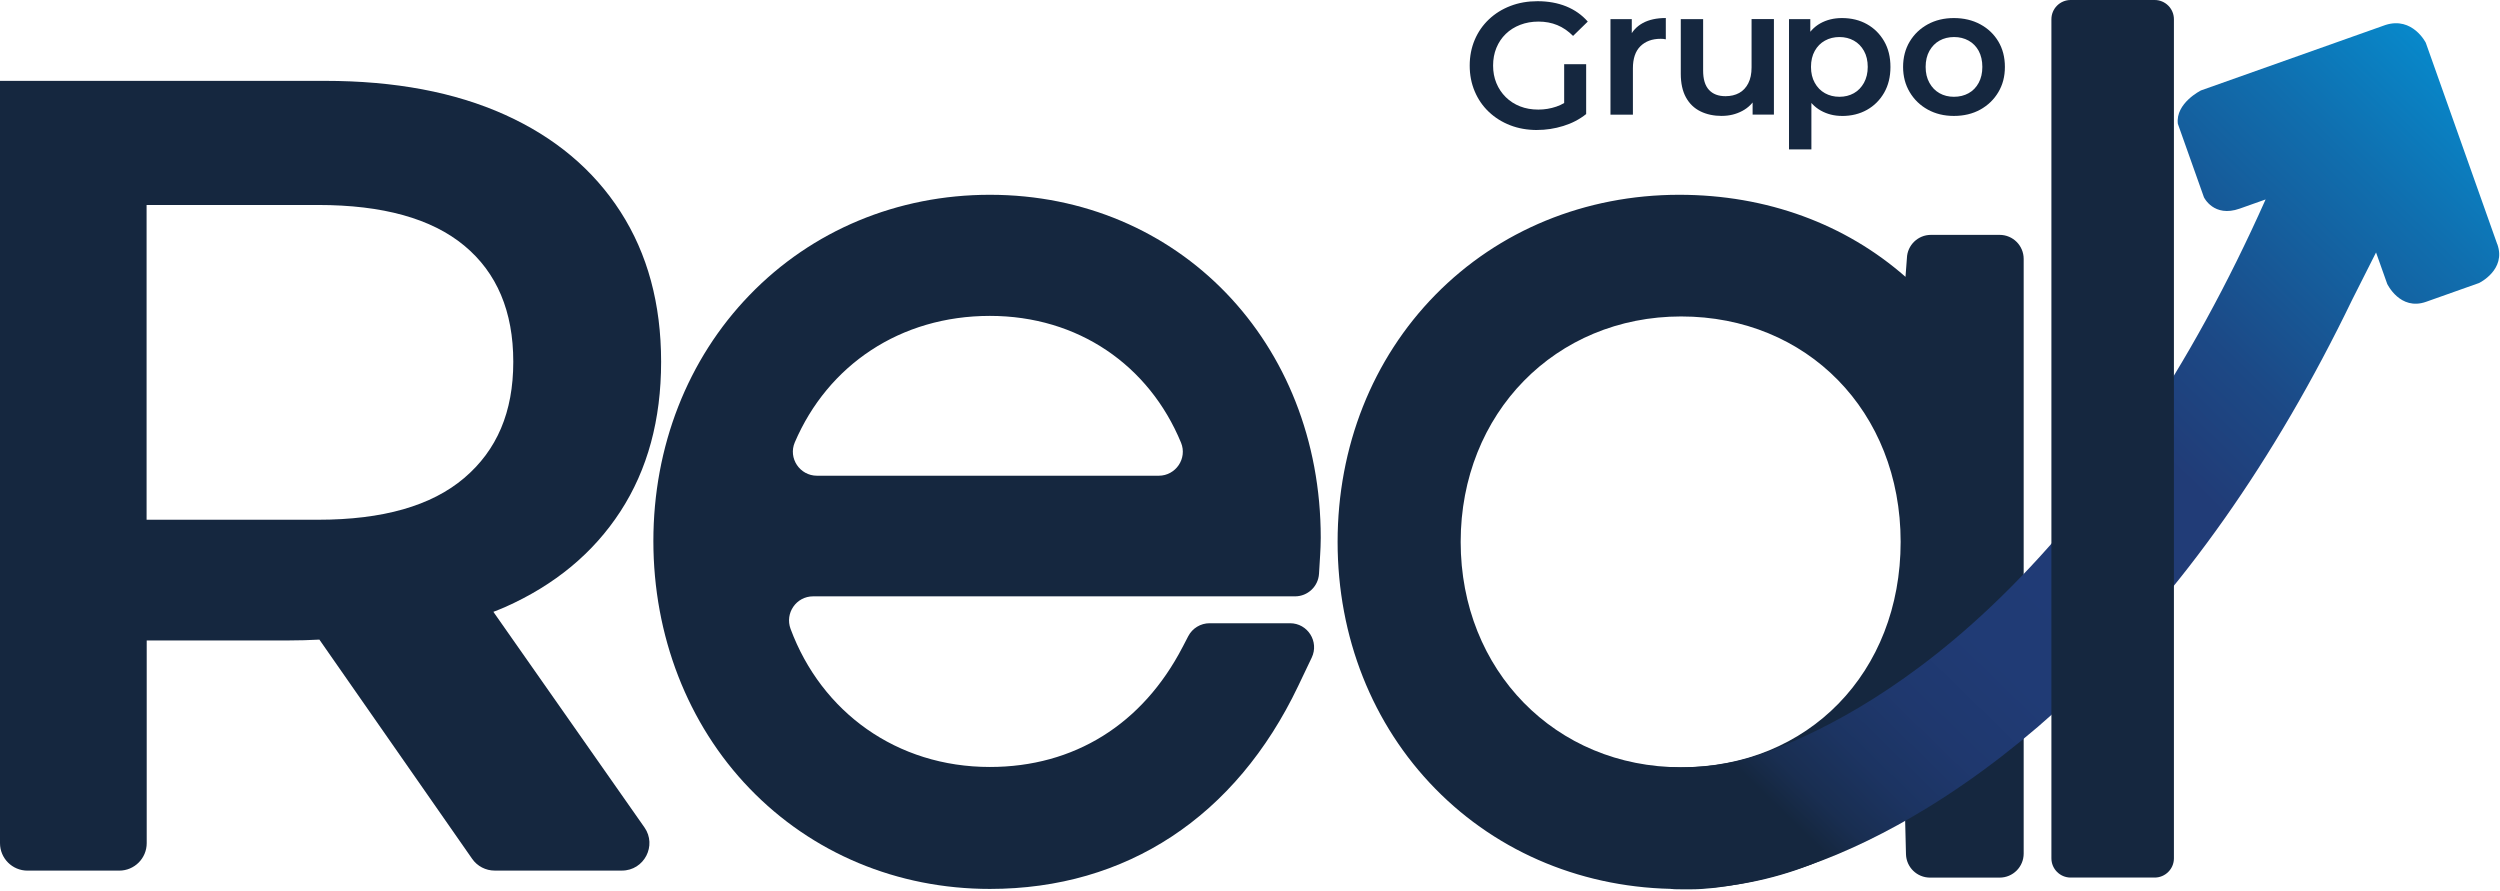 <svg width="623" height="222" viewBox="0 0 623 222" fill="none" xmlns="http://www.w3.org/2000/svg">
<path d="M383.06 32.4C380.62 32.4 378.39 32.01 376.35 31.22C374.31 30.43 372.54 29.32 371.02 27.88C369.5 26.44 368.33 24.74 367.5 22.77C366.67 20.81 366.25 18.67 366.25 16.35C366.25 14.03 366.67 11.89 367.5 9.93C368.33 7.97 369.51 6.27 371.04 4.82C372.57 3.38 374.36 2.26 376.41 1.48C378.46 0.69 380.7 0.3 383.14 0.3C385.79 0.3 388.17 0.73 390.3 1.59C392.42 2.45 394.22 3.72 395.67 5.38L392.01 8.95C390.79 7.73 389.48 6.83 388.06 6.25C386.65 5.67 385.09 5.38 383.4 5.38C381.71 5.38 380.25 5.65 378.85 6.18C377.45 6.72 376.25 7.47 375.24 8.45C374.23 9.43 373.45 10.59 372.9 11.93C372.35 13.27 372.08 14.74 372.08 16.34C372.08 17.94 372.35 19.37 372.9 20.71C373.45 22.05 374.23 23.21 375.24 24.21C376.25 25.21 377.44 25.97 378.81 26.51C380.18 27.05 381.69 27.31 383.36 27.31C384.91 27.31 386.4 27.06 387.84 26.57C389.28 26.08 390.66 25.25 391.96 24.1L395.26 28.43C393.62 29.74 391.73 30.73 389.58 31.39C387.42 32.06 385.25 32.39 383.05 32.39L383.06 32.4ZM389.79 27.68V16H395.27V28.44L389.79 27.68Z" fill="#15273F"/>
<path d="M401.33 28.58V4.77H406.64V11.32L406.02 9.4C406.73 7.79 407.86 6.58 409.39 5.74C410.92 4.91 412.83 4.49 415.12 4.49V9.8C414.88 9.74 414.66 9.7 414.45 9.69C414.24 9.68 414.03 9.67 413.83 9.67C411.72 9.67 410.04 10.29 408.79 11.52C407.54 12.75 406.92 14.59 406.92 17.03V28.58H401.35H401.33Z" fill="#15273F"/>
<path d="M429.1 28.89C427.08 28.89 425.29 28.51 423.75 27.75C422.2 26.99 421 25.83 420.14 24.27C419.28 22.71 418.85 20.74 418.85 18.36V4.76H424.42V17.6C424.42 19.74 424.9 21.34 425.87 22.39C426.84 23.45 428.21 23.97 429.99 23.97C431.3 23.97 432.43 23.7 433.4 23.17C434.37 22.64 435.12 21.83 435.67 20.76C436.22 19.69 436.49 18.37 436.49 16.79V4.75H442.06V28.56H436.75V22.14L437.69 24.1C436.89 25.65 435.71 26.83 434.17 27.65C432.62 28.47 430.93 28.88 429.09 28.88L429.1 28.89Z" fill="#15273F"/>
<path d="M445.82 37.23V4.77H451.13V10.39L450.95 16.72L451.4 23.05V37.23H445.83H445.82ZM459.01 28.89C457.08 28.89 455.32 28.44 453.73 27.55C452.14 26.66 450.88 25.31 449.94 23.52C449 21.72 448.54 19.44 448.54 16.68C448.54 13.92 448.99 11.6 449.9 9.81C450.81 8.03 452.05 6.7 453.62 5.82C455.2 4.94 456.99 4.5 459.02 4.5C461.37 4.5 463.44 5.01 465.24 6.02C467.04 7.03 468.46 8.44 469.52 10.26C470.57 12.07 471.1 14.21 471.1 16.68C471.1 19.15 470.57 21.29 469.52 23.12C468.46 24.95 467.04 26.37 465.24 27.38C463.44 28.39 461.37 28.9 459.02 28.9L459.01 28.89ZM458.39 24.12C459.73 24.12 460.92 23.82 461.98 23.23C463.03 22.64 463.87 21.77 464.5 20.64C465.12 19.51 465.44 18.19 465.44 16.67C465.44 15.15 465.13 13.79 464.5 12.68C463.88 11.57 463.04 10.71 461.98 10.12C460.92 9.53 459.73 9.23 458.39 9.23C457.05 9.23 455.85 9.53 454.78 10.12C453.71 10.71 452.86 11.57 452.24 12.68C451.62 13.79 451.3 15.13 451.3 16.67C451.3 18.21 451.61 19.51 452.24 20.64C452.86 21.77 453.71 22.63 454.78 23.23C455.85 23.82 457.05 24.12 458.39 24.12Z" fill="#15273F"/>
<path d="M486.91 28.89C484.47 28.89 482.3 28.36 480.4 27.31C478.5 26.26 477 24.81 475.9 22.96C474.8 21.12 474.25 19.02 474.25 16.67C474.25 14.32 474.8 12.19 475.9 10.36C477 8.53 478.5 7.1 480.4 6.06C482.3 5.02 484.47 4.5 486.91 4.5C489.35 4.5 491.57 5.02 493.49 6.06C495.41 7.1 496.91 8.53 497.99 10.34C499.07 12.15 499.62 14.26 499.62 16.67C499.62 19.08 499.08 21.11 497.99 22.96C496.9 24.8 495.4 26.25 493.49 27.31C491.57 28.37 489.38 28.89 486.91 28.89ZM486.91 24.12C488.28 24.12 489.5 23.82 490.57 23.23C491.64 22.64 492.48 21.77 493.09 20.64C493.7 19.51 494 18.19 494 16.67C494 15.15 493.69 13.79 493.09 12.68C492.48 11.57 491.64 10.71 490.57 10.12C489.5 9.53 488.3 9.23 486.96 9.23C485.62 9.23 484.38 9.53 483.33 10.12C482.27 10.71 481.44 11.57 480.81 12.68C480.19 13.79 479.87 15.13 479.87 16.67C479.87 18.21 480.18 19.51 480.81 20.64C481.43 21.77 482.27 22.63 483.33 23.23C484.38 23.82 485.58 24.12 486.92 24.12H486.91Z" fill="#15273F"/>
<path d="M125.81 151.31C138.27 145.78 147.88 137.81 154.63 127.41C161.38 117.01 164.75 104.59 164.75 90.16C164.75 75.73 161.38 63.27 154.63 52.77C147.88 42.28 138.27 34.21 125.81 28.59C113.34 22.97 98.4 20.15 80.97 20.15H0V210.11C0 213.89 3.06 216.96 6.85 216.96H29.71C33.49 216.96 36.56 213.9 36.56 210.11V159.6H71.91C74.53 159.6 77.08 159.52 79.59 159.39L117.66 214.02C118.94 215.86 121.04 216.95 123.28 216.95H154.98C160.52 216.95 163.77 210.71 160.59 206.18L122.95 152.47C123.91 152.09 124.89 151.72 125.83 151.3L125.81 151.31ZM115.68 61.2C123.83 67.95 127.91 77.6 127.91 90.16C127.91 102.72 123.83 112.19 115.68 119.12C107.53 126.06 95.39 129.52 79.27 129.52H36.53V51.08H79.27C95.39 51.08 107.53 54.45 115.68 61.2Z" fill="#15273F"/>
<path d="M294.71 161.23C284.72 180.51 267.66 191.13 246.67 191.13C223.47 191.13 204.72 177.46 197.01 156.72C195.55 152.8 198.43 148.61 202.62 148.61H322.72C325.89 148.61 328.51 146.14 328.7 142.97L328.98 138.3C329.05 137.18 329.13 135.53 329.13 134.02C329.13 85.29 293.68 48.54 246.68 48.54C223.64 48.54 202.37 57.41 186.8 73.52C171.33 89.51 162.82 111.29 162.82 134.83C162.82 158.37 171.33 180.44 186.79 196.48C202.35 212.63 223.62 221.52 246.69 221.52C280.65 221.52 307.93 203.57 323.49 170.99L326.88 163.88C328.78 159.9 325.88 155.31 321.48 155.31H301.43C299.19 155.31 297.14 156.56 296.11 158.54L294.72 161.22L294.71 161.23ZM246.68 78.72C268.67 78.72 286.35 91.03 294.31 110.31C295.93 114.24 293 118.55 288.76 118.55H203.59C199.31 118.55 196.38 114.18 198.06 110.24C206.3 91 224.34 78.72 246.69 78.72H246.68Z" fill="#15273F"/>
<path d="M474.85 68.99C459.93 55.87 440.31 48.54 418.48 48.54C395.07 48.54 373.49 57.39 357.71 73.46C341.99 89.47 333.33 111.34 333.33 135.04C333.33 158.74 341.99 180.57 357.71 196.59C373.49 212.68 395.08 221.53 418.48 221.53C440.22 221.53 459.78 214.25 474.68 201.21L474.97 212.86C475.05 216.11 477.71 218.7 480.96 218.7H498.31C501.62 218.7 504.3 216.02 504.3 212.71V64.52C504.3 61.21 501.62 58.53 498.31 58.53H481.19C477.95 58.53 475.3 61.1 475.2 64.34L474.85 68.99ZM418.95 191.2C387.62 191.2 364 167.05 364 135.03C364 103.01 387.63 78.86 418.95 78.86C450.27 78.86 473.64 102.48 473.64 135.03C473.64 167.58 450.64 191.2 418.95 191.2Z" fill="#15273F"/>
<path d="M622.3 60.81L604.51 10.66C604.51 10.66 601.21 4.07 594.47 6.22L548.49 22.53C548.49 22.53 542.09 25.7 542.72 30.85L549.22 49.16C549.22 49.16 551.65 54.29 558.13 51.99L564.59 49.7C545.83 91.8 522.77 125.97 496.02 151.28C471.89 174.11 451.05 183.28 440.96 187.19C428.05 192.2 416.45 191.15 416.37 191.14V221.5C417.23 221.64 418.02 221.62 421.41 221.62C427.45 221.62 438.44 220 450.99 215.56C460.47 212.21 470.35 207.4 480.34 201.28C492.8 193.64 505.04 184.17 516.71 173.13C543.54 147.73 566.86 114.67 586.16 74.7L592.11 62.91L594.89 70.74C594.89 70.74 598.09 77.51 604.58 75.21L617.77 70.53C617.77 70.53 624.65 67.25 622.32 60.81H622.3Z" fill="url(#paint0_linear_231_203)"/>
<path d="M536.94 0H516.01C513.359 0 511.21 2.149 511.21 4.8V213.89C511.21 216.541 513.359 218.69 516.01 218.69H536.94C539.591 218.69 541.74 216.541 541.74 213.89V4.8C541.74 2.149 539.591 0 536.94 0Z" fill="#15273F"/>
<defs>
<linearGradient id="paint0_linear_231_203" x1="431.31" y1="202.35" x2="636.89" y2="-8.8" gradientUnits="userSpaceOnUse">
<stop offset="0.03" stop-color="#15273F"/>
<stop offset="0.06" stop-color="#192E51"/>
<stop offset="0.11" stop-color="#1C3462"/>
<stop offset="0.17" stop-color="#1F386E"/>
<stop offset="0.25" stop-color="#203B75"/>
<stop offset="0.47" stop-color="#213C77"/>
<stop offset="0.57" stop-color="#1C4986"/>
<stop offset="0.76" stop-color="#106EAE"/>
<stop offset="0.98" stop-color="#009FE3"/>
</linearGradient>
</defs>
</svg>
